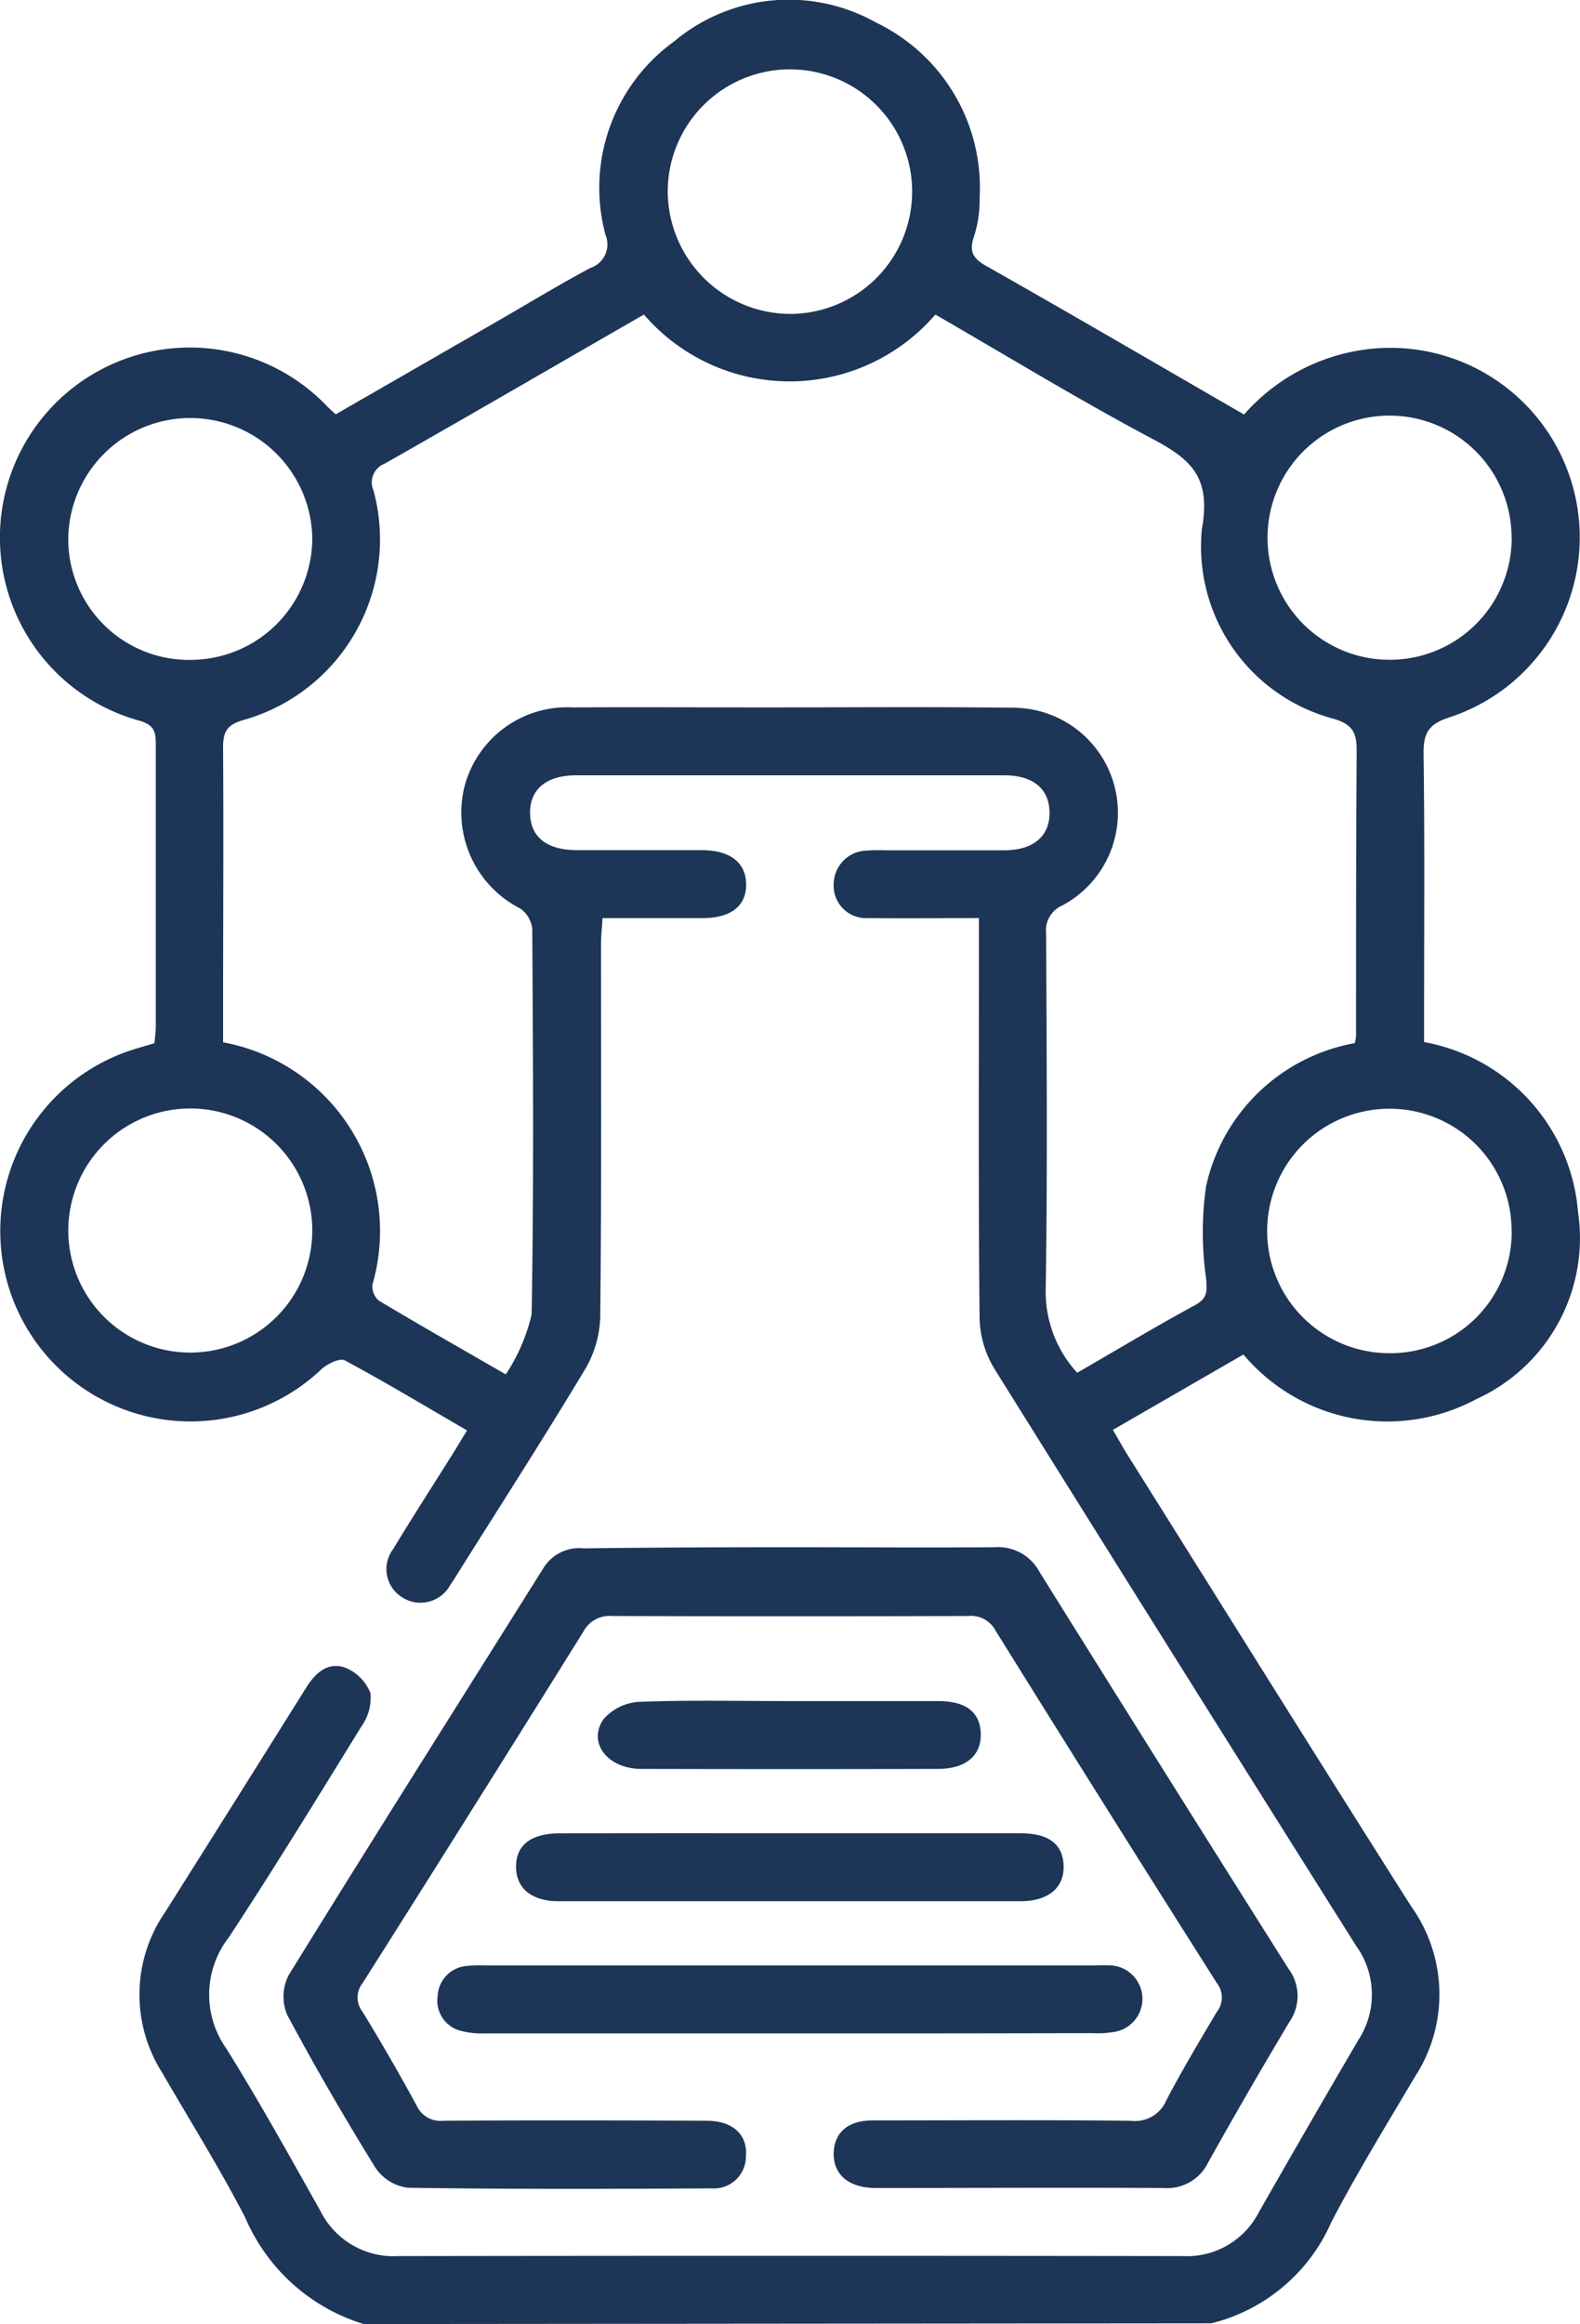 <svg xmlns="http://www.w3.org/2000/svg" width="25.03" height="36.795" viewBox="0 0 25.03 36.795">
  <g id="icon-choline" transform="translate(-577.152 -450.53)">
    <path id="Path_5584" data-name="Path 5584" d="M582.914,487.325a2.993,2.993,0,0,1-1.878-1.687c-.406-.785-.877-1.536-1.319-2.3a2.3,2.3,0,0,1,.056-2.542q1.12-1.775,2.234-3.554c.146-.233.35-.408.619-.307a.713.713,0,0,1,.394.4.769.769,0,0,1-.141.525c-.69,1.12-1.379,2.242-2.1,3.34a1.476,1.476,0,0,0-.041,1.764c.525.842,1.006,1.711,1.493,2.576a1.294,1.294,0,0,0,1.23.709q6.214-.009,12.427,0a1.281,1.281,0,0,0,1.205-.692q.782-1.371,1.58-2.733a1.315,1.315,0,0,0-.035-1.483q-2.879-4.569-5.739-9.15a1.614,1.614,0,0,1-.229-.8c-.019-1.951-.01-3.9-.01-5.853v-.473c-.607,0-1.176.007-1.746,0a.513.513,0,0,1-.555-.528.536.536,0,0,1,.515-.54,2.6,2.6,0,0,1,.287-.005c.635,0,1.269,0,1.9,0,.466,0,.726-.227.717-.609-.008-.365-.259-.577-.714-.578q-3.394,0-6.788,0c-.471,0-.732.225-.727.6s.264.584.741.585c.658,0,1.317,0,1.975,0,.452,0,.7.193.707.534s-.232.541-.687.542c-.514,0-1.028,0-1.588,0-.009.152-.024.288-.024.425,0,1.963.009,3.926-.012,5.889a1.729,1.729,0,0,1-.242.832c-.653,1.086-1.34,2.153-2.014,3.226-.038.061-.075.123-.117.181a.537.537,0,0,1-.773.195.524.524,0,0,1-.135-.758c.316-.522.647-1.034.971-1.551.062-.1.12-.2.2-.328-.653-.379-1.286-.76-1.937-1.109-.078-.042-.277.054-.37.14a3.014,3.014,0,1,1-2.976-5.063c.1-.032.207-.06.331-.1.007-.087.021-.179.021-.272,0-1.484,0-2.969,0-4.453,0-.194-.018-.31-.257-.379a3.008,3.008,0,1,1,2.98-4.969c.034.033.07.065.127.118l2.57-1.479c.487-.28.968-.573,1.463-.838a.393.393,0,0,0,.241-.525,2.859,2.859,0,0,1,1.086-3.061,2.825,2.825,0,0,1,3.2-.3,2.9,2.9,0,0,1,1.641,2.776,1.87,1.87,0,0,1-.086.6c-.083.239-.031.353.193.479,1.362.771,2.714,1.561,4.082,2.351a3.1,3.1,0,0,1,2-1.039,3,3,0,0,1,1.261,5.831c-.35.11-.422.261-.417.593.019,1.388.008,2.777.008,4.165v.385a2.982,2.982,0,0,1,2.44,2.7,2.8,2.8,0,0,1-1.614,2.954,2.981,2.981,0,0,1-3.688-.707l-2.068,1.193c.075.128.136.238.2.345,1.507,2.4,3.007,4.806,4.526,7.2a2.391,2.391,0,0,1,.057,2.7c-.451.761-.915,1.517-1.323,2.3a2.808,2.808,0,0,1-1.9,1.6Zm15.7-20.281a.78.78,0,0,0,.02-.106c0-1.508,0-3.016.01-4.525,0-.28-.061-.408-.352-.5a2.821,2.821,0,0,1-2.1-3.008c.149-.828-.178-1.106-.791-1.431-1.159-.615-2.281-1.3-3.431-1.964a3.047,3.047,0,0,1-4.617,0c-1.392.8-2.747,1.589-4.109,2.362a.316.316,0,0,0-.175.424A2.97,2.97,0,0,1,581,461.932c-.274.081-.315.205-.314.449.009,1.388,0,2.777,0,4.165v.486a3.038,3.038,0,0,1,2.366,3.835.3.3,0,0,0,.1.254c.644.386,1.3.757,2.012,1.169a2.9,2.9,0,0,0,.41-.951c.036-2.034.022-4.07.01-6.1a.453.453,0,0,0-.19-.325,1.706,1.706,0,0,1-.882-1.938,1.683,1.683,0,0,1,1.719-1.246c1.006-.006,2.011,0,3.017,0,1.317,0,2.634-.011,3.951.005a1.663,1.663,0,0,1,.781,3.131.429.429,0,0,0-.255.447c.007,1.891.023,3.783-.008,5.674a1.9,1.9,0,0,0,.5,1.277c.628-.363,1.241-.731,1.869-1.072.206-.112.186-.233.172-.428a5.127,5.127,0,0,1,0-1.45A2.945,2.945,0,0,1,598.615,467.045Zm-20.38,2.964a1.932,1.932,0,1,0,3.865.008,1.932,1.932,0,0,0-3.865-.008Zm22.864.013a1.93,1.93,0,0,0-1.937-1.937,1.935,1.935,0,0,0,0,3.87A1.921,1.921,0,0,0,601.1,470.022ZM589.67,455.5a1.936,1.936,0,1,0-1.94-1.942A1.947,1.947,0,0,0,589.67,455.5Zm-9.523,5.477a1.929,1.929,0,0,0,1.952-1.922,1.933,1.933,0,0,0-3.865-.03A1.912,1.912,0,0,0,580.148,460.978Zm20.951-1.934a1.933,1.933,0,1,0-1.931,1.933A1.931,1.931,0,0,0,601.1,459.044Z" transform="translate(0 0)" fill="#1d3557"/>
    <path id="Path_5585" data-name="Path 5585" d="M647.7,790.906c1.077,0,2.155.008,3.232,0a.742.742,0,0,1,.706.387q1.966,3.151,3.949,6.29a.716.716,0,0,1,.016.833q-.663,1.108-1.293,2.235a.719.719,0,0,1-.7.4c-1.52-.008-3.041,0-4.561,0-.436,0-.684-.219-.668-.57.015-.316.234-.5.614-.5,1.365,0,2.73-.01,4.094.006a.538.538,0,0,0,.561-.325c.25-.476.526-.939.8-1.4a.366.366,0,0,0,.005-.448q-1.768-2.787-3.512-5.59a.439.439,0,0,0-.434-.229q-2.819.008-5.638,0a.47.47,0,0,0-.459.252q-1.737,2.786-3.494,5.559a.362.362,0,0,0-.006.448q.449.734.861,1.491a.415.415,0,0,0,.425.241c1.389-.008,2.777-.006,4.166,0,.415,0,.654.217.626.563a.507.507,0,0,1-.544.508c-1.6.009-3.208.014-4.812-.01a.734.734,0,0,1-.513-.316c-.49-.793-.959-1.6-1.4-2.424a.746.746,0,0,1,.026-.628c1.333-2.157,2.69-4.3,4.037-6.446a.665.665,0,0,1,.638-.309C645.52,790.91,646.609,790.906,647.7,790.906Z" transform="translate(-58.021 -315.88)" fill="#1d3557"/>
    <path id="Path_5586" data-name="Path 5586" d="M679.014,884.034q-2.4,0-4.806,0a1.307,1.307,0,0,1-.388-.041.492.492,0,0,1-.365-.549.5.5,0,0,1,.457-.477,2.231,2.231,0,0,1,.322-.008h9.612a2.656,2.656,0,0,1,.287,0,.53.53,0,0,1,.079,1.044,1.536,1.536,0,0,1-.391.027Q681.417,884.036,679.014,884.034Z" transform="translate(-89.37 -401.311)" fill="#1d3557"/>
    <path id="Path_5587" data-name="Path 5587" d="M695.117,853.918q1.829,0,3.659,0c.439,0,.665.179.672.519s-.238.556-.683.557q-3.659,0-7.318,0c-.423,0-.666-.2-.674-.531-.008-.35.23-.543.684-.544Q693.288,853.916,695.117,853.918Z" transform="translate(-105.446 -374.363)" fill="#1d3557"/>
    <path id="Path_5588" data-name="Path 5588" d="M711.834,824.761c.788,0,1.577,0,2.365,0,.443,0,.666.179.674.518s-.228.555-.68.556q-2.347.006-4.694,0c-.54,0-.861-.419-.6-.79a.813.813,0,0,1,.565-.272C710.257,824.743,711.046,824.761,711.834,824.761Z" transform="translate(-122.184 -347.299)" fill="#1d3557"/>
  </g>
</svg>
